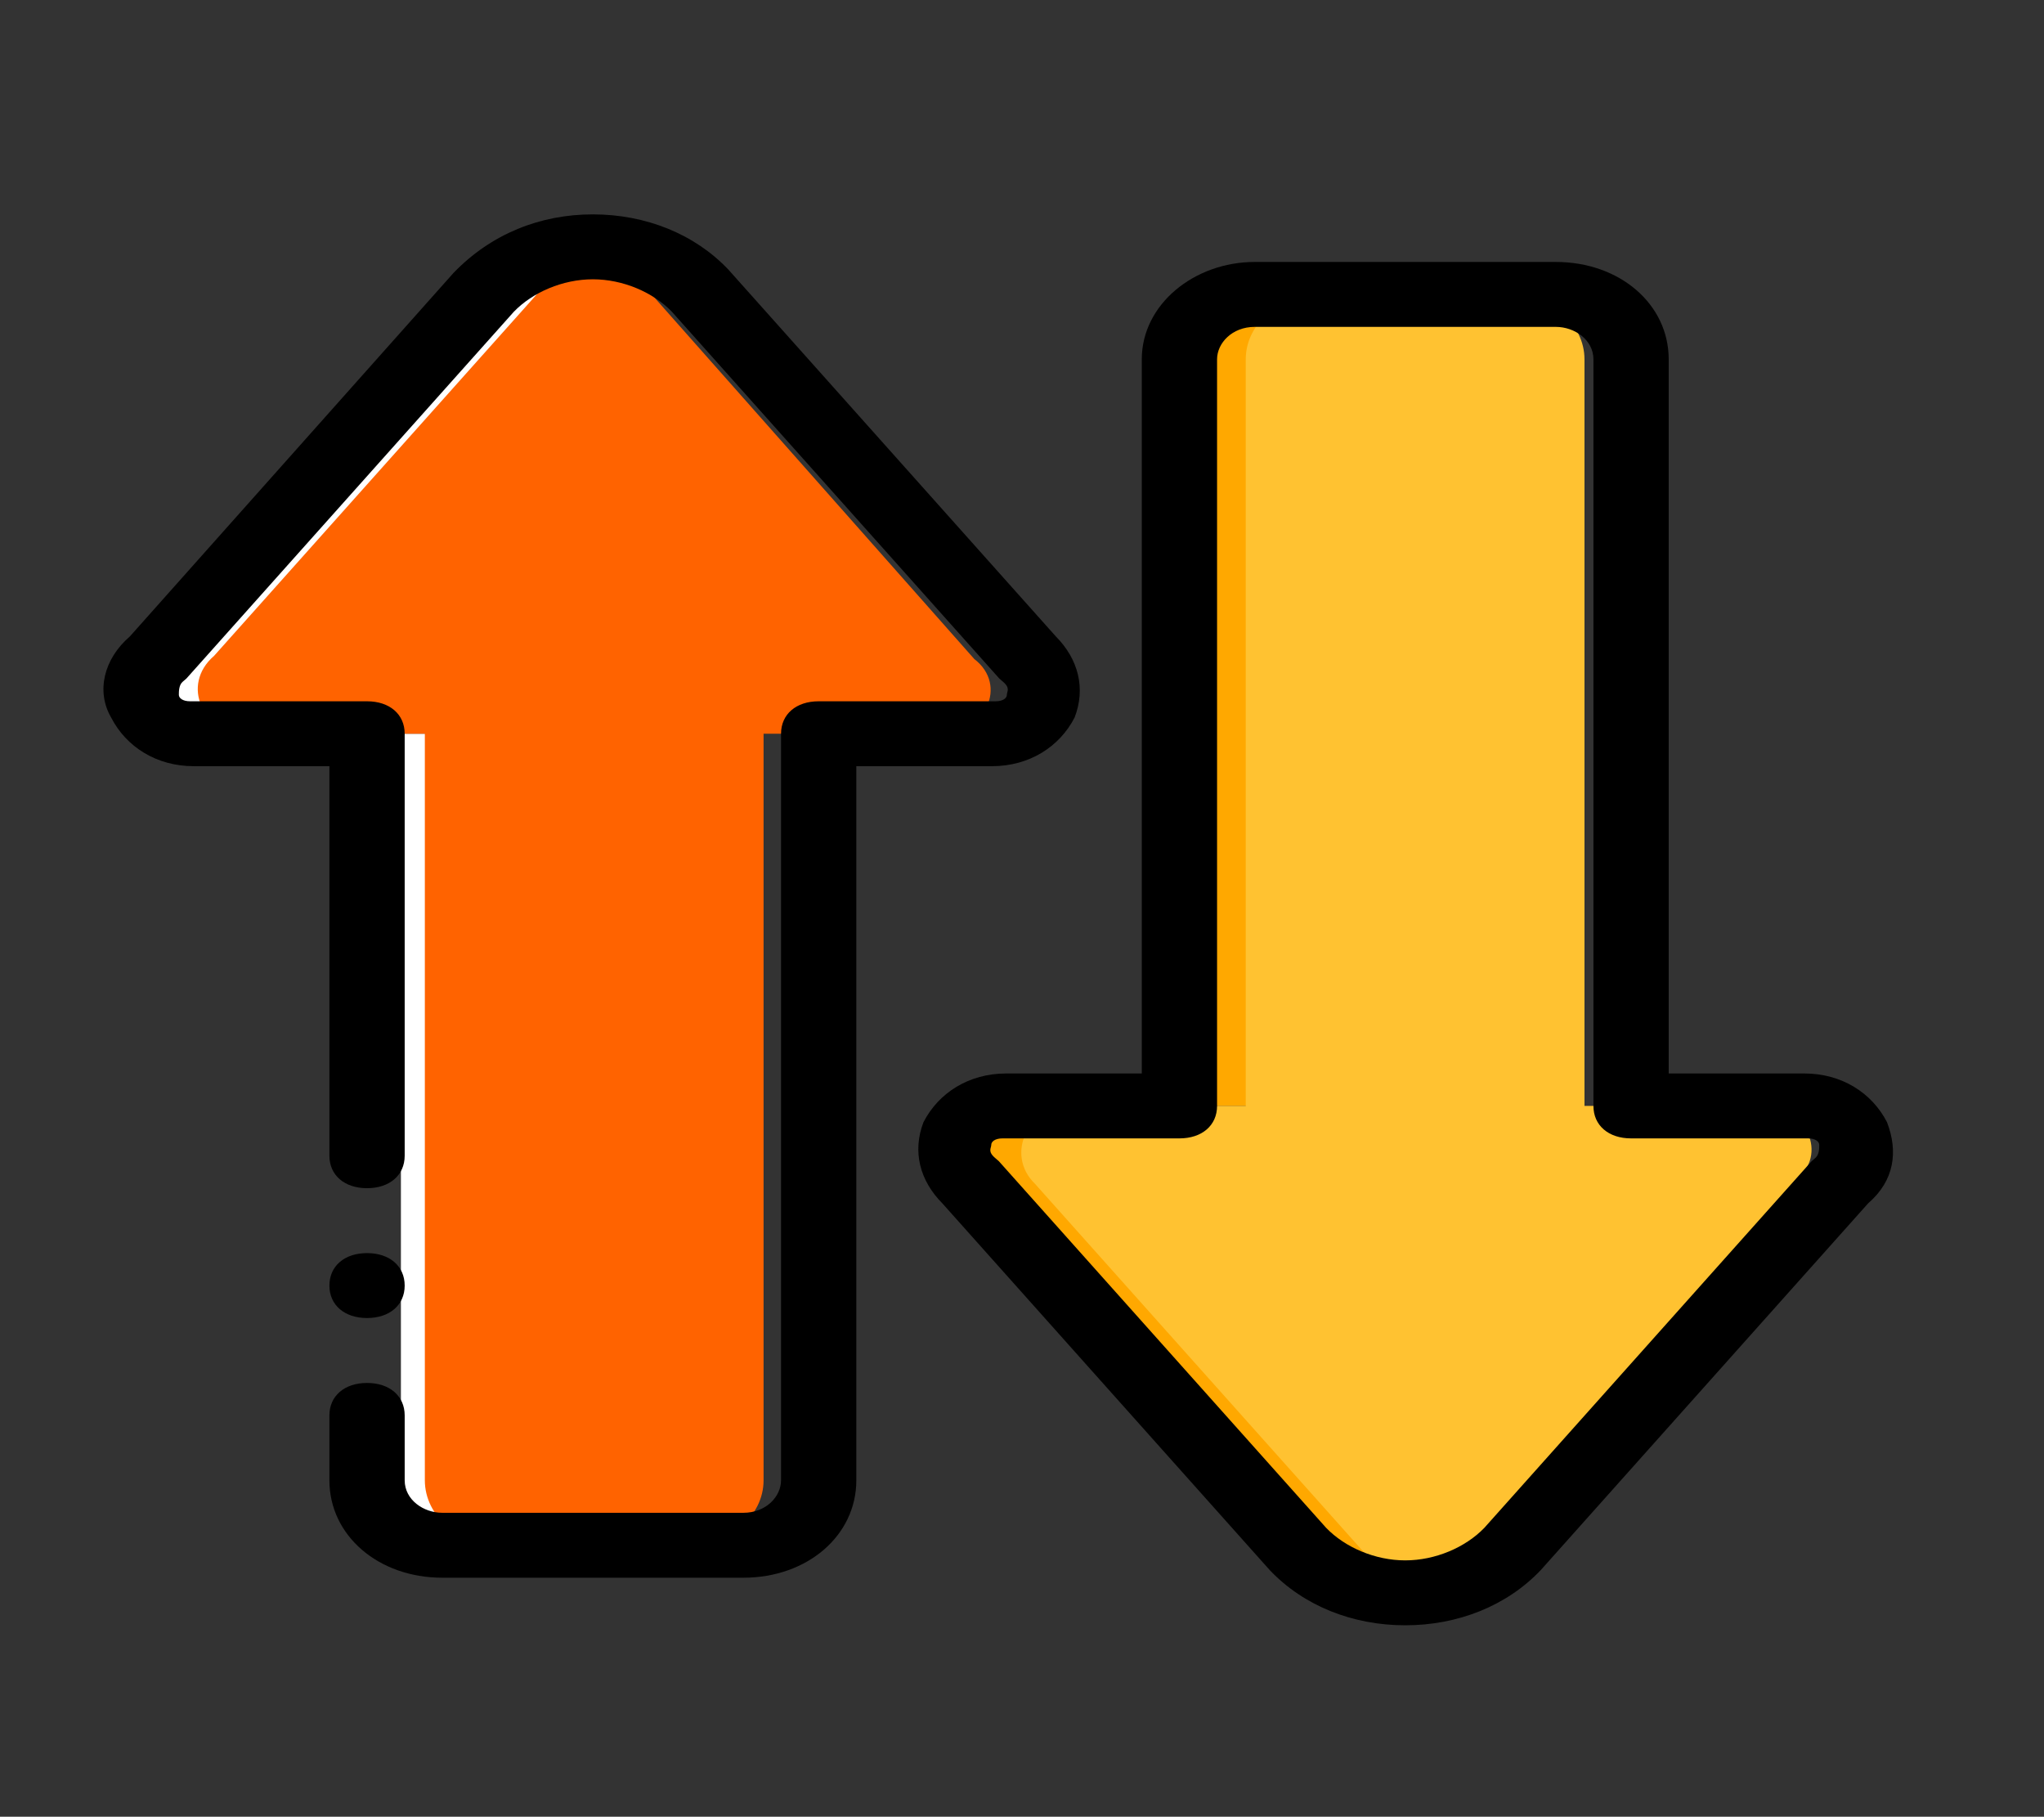 <svg viewBox="128.667 133.84 214.864 190.94" xmlns="http://www.w3.org/2000/svg">
  <rect x="128.667" y="133.84" width="214.864" height="190.94" fill="#333333" stroke="none"/>
  <defs></defs>
  <path style="fill:#FFA800;" d="M 240.646 301.086 C 244.999 301.086 248.56 298.015 248.56 294.262 L 248.56 215.793 L 266.759 215.793 C 271.506 215.793 273.88 210.676 270.319 207.946 L 236.295 169.053 C 234.316 167.347 233.13 165.983 232.338 165.301 C 237.877 163.936 243.812 165.301 248.164 169.053 L 282.583 207.606 C 286.144 210.335 283.77 215.453 279.023 215.453 L 260.824 215.453 L 260.824 293.921 C 260.824 297.674 257.263 300.745 252.911 300.745" transform="matrix(-1, 0, 0, -1, 516.636, 465.87)"></path>
  <path style="fill:#FFFFFF;" d="M 190.592 296.25 C 186.241 296.25 182.68 293.18 182.68 289.427 L 182.68 210.958 L 164.085 210.958 C 159.337 210.958 156.963 205.841 160.524 203.111 L 194.944 164.218 C 196.922 162.512 198.11 161.147 198.9 160.465 C 193.361 159.101 187.427 160.465 183.075 164.218 L 148.655 203.111 C 145.49 205.841 147.863 210.958 152.612 210.958 L 170.811 210.958 L 170.811 289.427 C 170.811 293.18 174.371 296.25 178.723 296.25"></path>
  <path style="fill: rgb(255, 99, 0);" d="M 154.731 210.958 L 173.326 210.958 L 173.326 289.427 C 173.326 293.18 176.887 296.25 181.238 296.25 L 201.021 296.25 C 205.372 296.25 208.933 293.18 208.933 289.427 L 208.933 210.958 L 227.528 210.958 C 232.275 210.958 234.649 205.841 231.089 203.111 L 196.669 164.218 C 190.734 158.078 191.526 158.078 185.591 164.218 L 151.171 202.771 C 147.609 205.841 149.984 210.958 154.731 210.958"></path>
  <path style="fill: rgb(255, 194, 49);" d="M 313.699 216.129 L 295.501 216.129 L 295.501 294.598 C 295.501 298.35 291.94 301.421 287.588 301.421 L 267.806 301.421 C 263.454 301.421 259.893 298.35 259.893 294.598 L 259.893 216.129 L 241.299 216.129 C 236.551 216.129 234.177 211.012 237.738 208.282 L 272.157 169.389 C 278.092 163.248 277.301 163.248 283.236 169.389 L 317.655 207.941 C 320.821 211.012 318.447 216.129 313.699 216.129" transform="matrix(-1, 0, 0, -1, 555.12, 466.204)"></path>
  <path d="M 206.813 299.662 L 175.163 299.662 C 168.436 299.662 163.294 295.227 163.294 289.427 L 163.294 282.603 C 163.294 280.557 164.877 279.192 167.25 279.192 C 169.624 279.192 171.207 280.557 171.207 282.603 L 171.207 289.427 C 171.207 291.474 173.185 292.838 175.162 292.838 L 206.813 292.838 C 209.187 292.838 210.769 291.132 210.769 289.427 L 210.769 210.958 C 210.769 208.911 212.352 207.547 214.725 207.547 L 233.32 207.547 C 234.112 207.547 234.508 207.206 234.508 206.864 C 234.508 206.523 234.902 206.182 234.112 205.5 L 233.716 205.158 L 199.296 166.607 C 197.318 164.559 194.153 163.195 190.988 163.195 C 187.823 163.195 184.658 164.559 182.68 166.607 L 148.26 205.158 L 147.864 205.5 C 147.468 205.841 147.468 206.523 147.468 206.864 C 147.468 207.205 147.864 207.547 148.656 207.547 L 167.25 207.547 C 169.624 207.547 171.207 208.911 171.207 210.958 L 171.207 255.31 C 171.207 257.357 169.624 258.722 167.25 258.722 C 164.877 258.722 163.294 257.357 163.294 255.31 L 163.294 214.369 L 149.051 214.369 C 145.095 214.369 141.929 212.323 140.348 209.252 C 138.765 206.523 139.556 203.111 142.326 200.723 L 176.35 162.513 C 180.306 158.419 185.449 156.372 190.988 156.372 C 196.527 156.372 201.67 158.419 205.23 162.171 L 239.651 200.724 C 242.024 203.112 242.816 206.183 241.629 209.252 C 240.047 212.323 236.882 214.37 232.925 214.37 L 218.683 214.37 L 218.683 289.427 C 218.682 295.227 213.538 299.662 206.813 299.662 Z"></path>
  <path d="M 171.207 268.957 C 171.207 266.91 169.624 265.545 167.25 265.545 C 164.877 265.545 163.294 266.91 163.294 268.957 C 163.294 271.004 164.877 272.368 167.25 272.368 C 169.624 272.368 171.207 271.004 171.207 268.957"></path>
  <path d="M 292.295 304.662 L 260.645 304.662 C 253.919 304.662 248.776 300.227 248.776 294.427 L 248.776 219.37 L 234.534 219.37 C 230.577 219.37 227.412 217.323 225.83 214.252 C 224.643 211.183 225.038 208.112 227.808 205.724 L 262.227 167.171 C 265.788 163.419 270.932 161.372 276.471 161.372 C 282.01 161.372 287.152 163.419 290.713 167.171 L 325.134 205.724 C 327.507 208.112 328.298 211.183 327.112 214.252 C 325.529 217.323 322.363 219.37 318.408 219.37 L 304.165 219.37 L 304.165 294.427 C 304.165 300.227 298.626 304.662 292.295 304.662 Z M 276.471 168.195 C 273.306 168.195 270.141 169.559 268.162 171.607 L 233.742 210.158 L 233.347 210.5 C 232.951 210.841 232.951 211.523 232.951 211.864 C 232.951 212.205 233.347 212.547 234.138 212.547 L 252.733 212.547 C 255.107 212.547 256.688 213.911 256.688 215.958 L 256.688 294.427 C 256.688 296.474 258.667 297.838 260.645 297.838 L 292.295 297.838 C 294.67 297.838 296.252 296.132 296.252 294.427 L 296.252 215.958 C 296.252 213.911 297.835 212.547 300.208 212.547 L 318.803 212.547 C 319.594 212.547 319.989 212.206 319.989 211.864 C 319.989 211.523 320.385 211.182 319.594 210.5 L 319.199 210.158 L 284.779 171.607 C 282.801 169.559 279.636 168.195 276.471 168.195 Z" transform="matrix(-1, 0, 0, -1, 552.856, 466.034)"></path>
</svg>